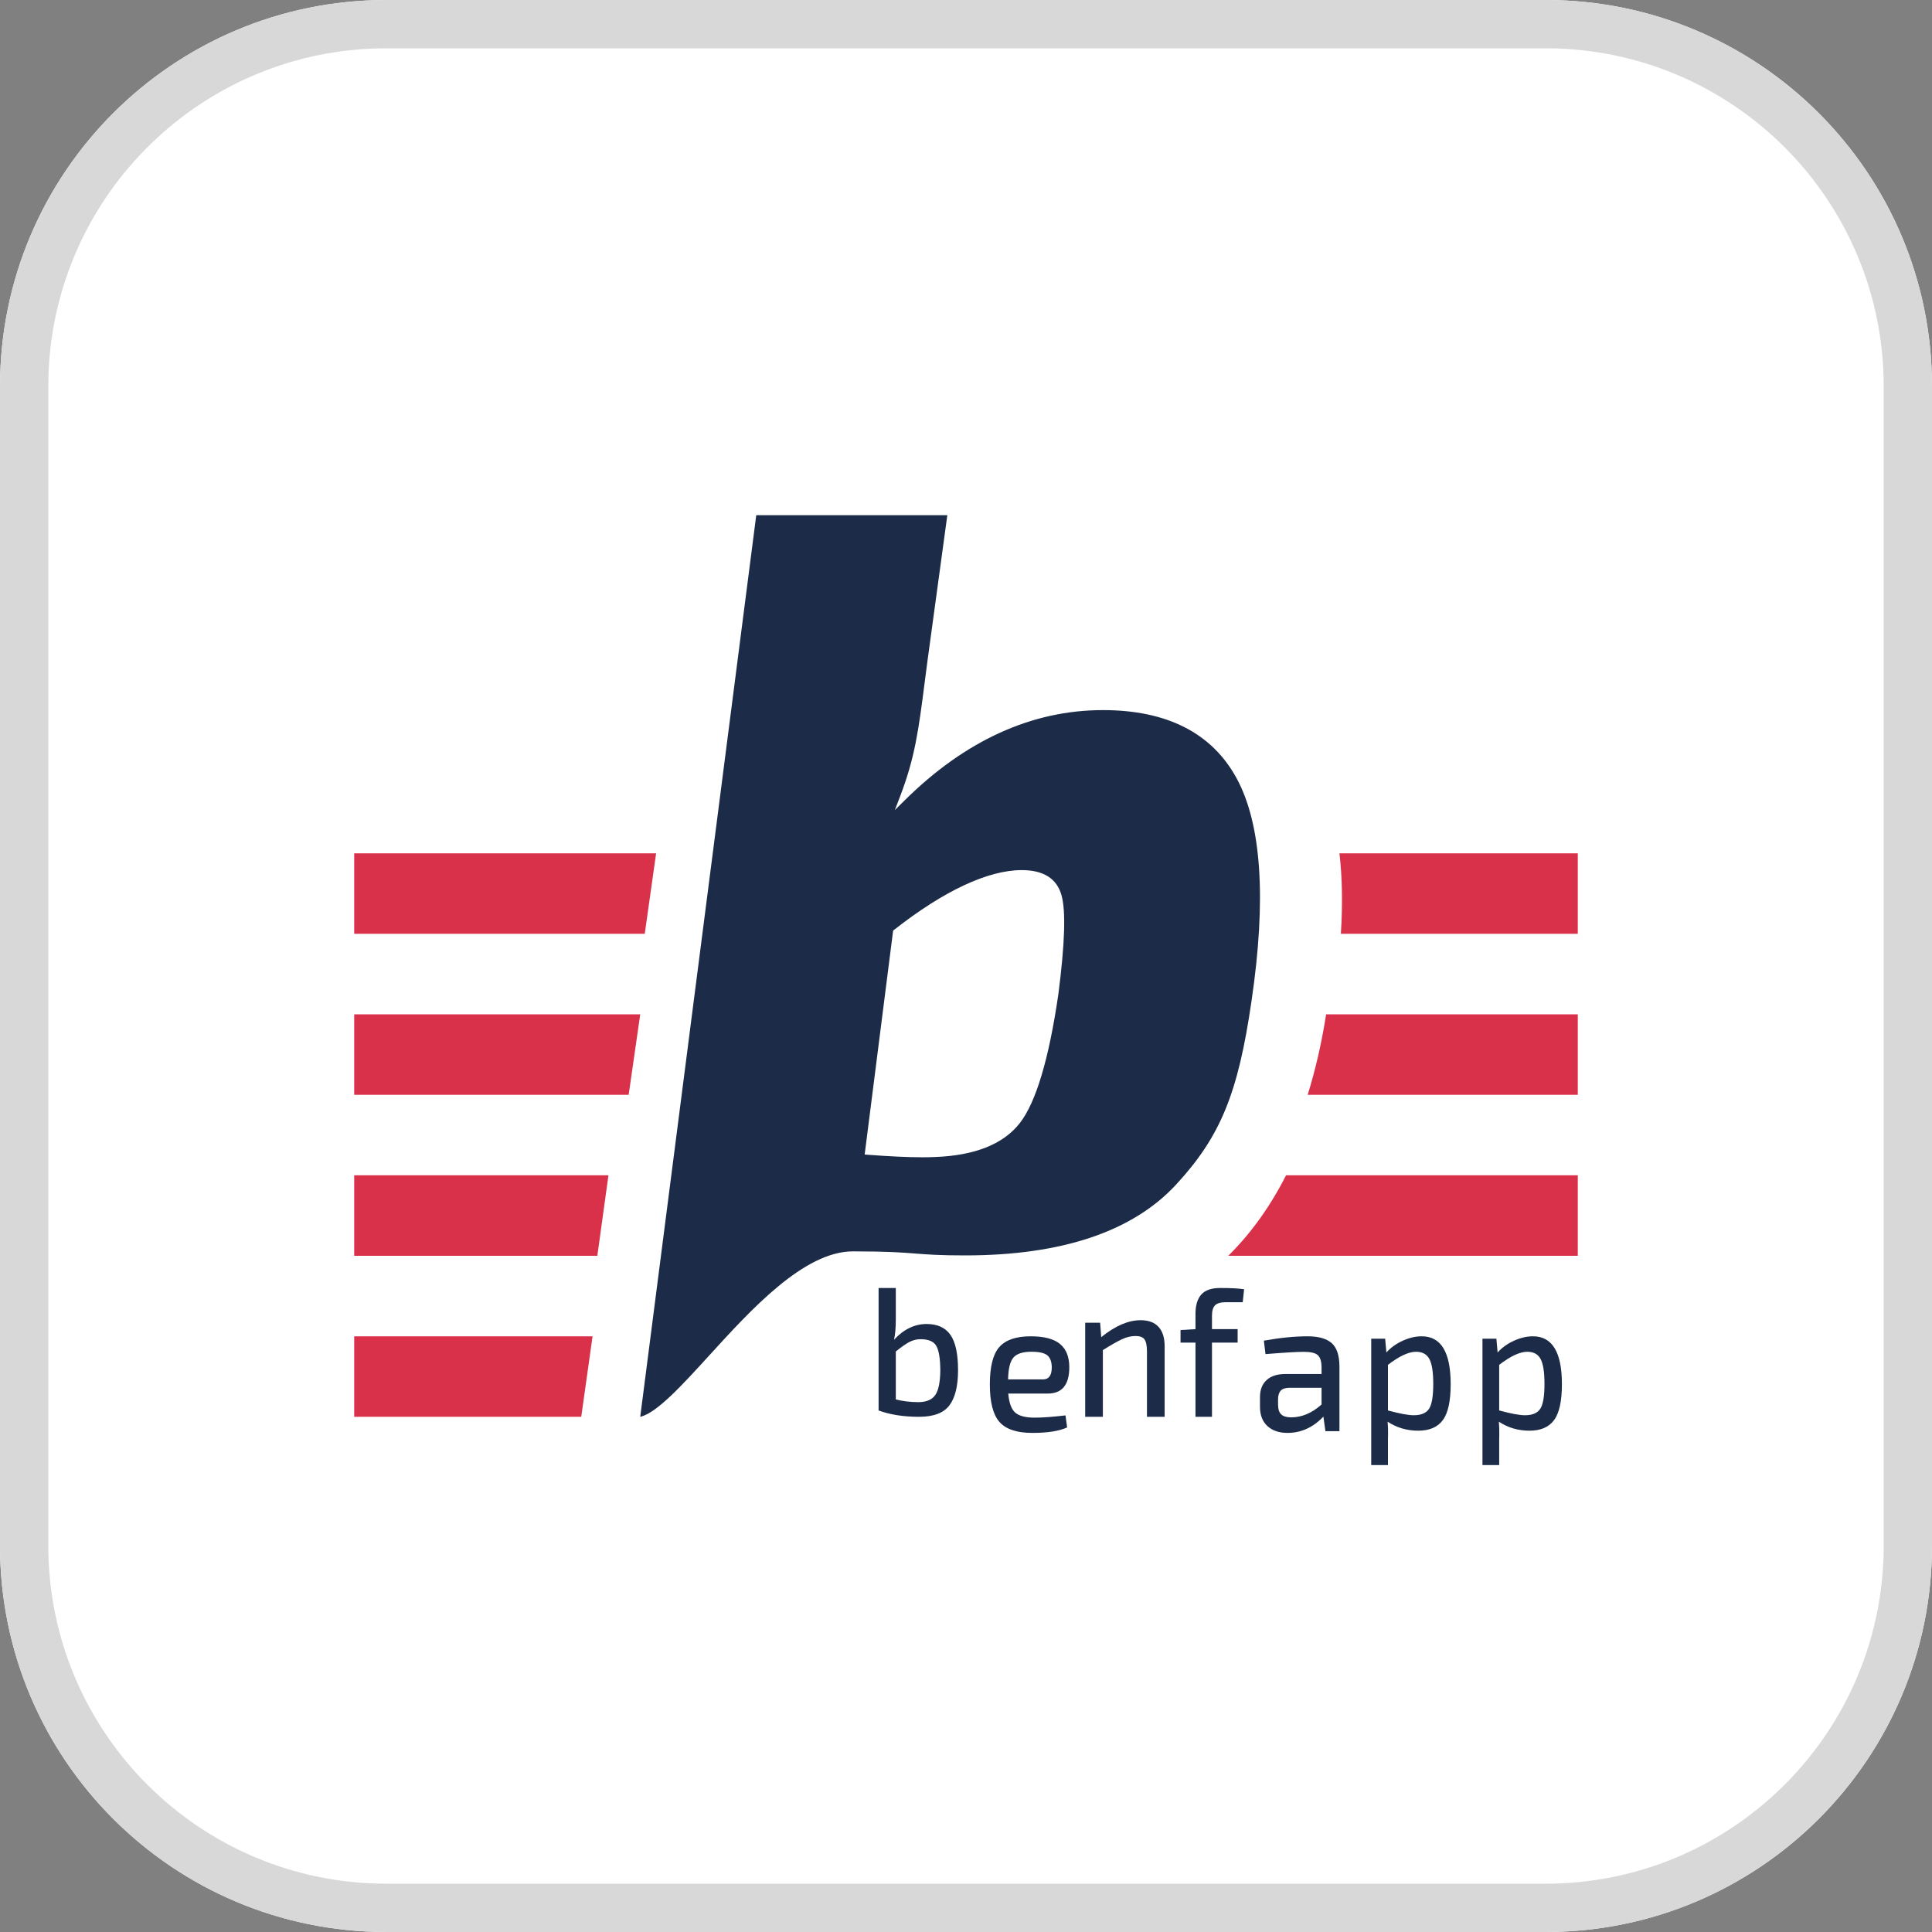 <?xml version="1.0" encoding="UTF-8"?>
<svg width="120px" height="120px" viewBox="0 0 120 120" version="1.1" xmlns="http://www.w3.org/2000/svg" xmlns:xlink="http://www.w3.org/1999/xlink">
    <rect x="0" y="0" width="120" height="120" fill="#808080" stroke="none"/>
    <title>Icon_Benfapp_Color Red</title>
    <g id="Icon_Benfapp_Color-Red" stroke="none" stroke-width="1" fill="none" fill-rule="evenodd">
        <g id="Cross/Element/App/Negativo/POS-pagamenti-Copy">
            <path d="M96,0 C109.255,0 120,10.745 120,24 L120,96 C120,109.255 109.255,120 96,120 L24,120 C10.745,120 0,109.255 0,96 L0,24 C0,10.745 10.745,0 24,0 L96,0 Z" id="Path" fill="#FFFFFF"></path>
            <path d="M96,0 C109.255,0 120,10.745 120,24 L120,96 C120,109.255 109.255,120 96,120 L24,120 C10.745,120 0,109.255 0,96 L0,24 C0,10.745 10.745,0 24,0 L96,0 Z M96,3 L24,3 C12.644,3 3.393,12.014 3.012,23.278 L3,24 L3,96 C3,107.356 12.014,116.607 23.278,116.988 L24,117 L96,117 C107.356,117 116.607,107.986 116.988,96.722 L117,96 L117,24 C117,12.644 107.986,3.393 96.722,3.012 L96,3 Z" id="Rectangle-Copy" fill="#D8D8D8" fill-rule="nonzero"></path>
        </g>
        <g id="Benfapp_rosso" transform="translate(22, 32)">
            <path d="M33.474,25.801 L33.535,25.753 C36.627,23.326 39.369,22.044 41.464,22.044 C42.806,22.044 43.636,22.565 43.929,23.594 C44.208,24.572 44.144,26.593 43.734,29.772 C43.147,33.788 42.343,36.474 41.341,37.758 C40.324,39.062 38.558,39.77 36.093,39.863 C35.856,39.875 35.589,39.881 35.294,39.881 C34.422,39.881 33.28,39.828 31.903,39.725 L31.706,39.71 L33.474,25.801 Z M22.04,52.202 C24.669,49.317 27.943,45.725 30.979,45.725 C33.142,45.725 34.023,45.794 34.875,45.861 C35.636,45.92 36.354,45.976 37.945,45.976 C43.947,45.976 48.358,44.494 51.054,41.572 C53.807,38.587 54.901,35.92 55.736,30.16 C56.666,23.843 56.357,19.198 54.816,16.354 C53.287,13.535 50.491,12.106 46.507,12.106 C42.096,12.106 37.954,13.989 34.198,17.704 L33.581,18.313 L33.895,17.496 C34.835,15.048 35.053,13.352 35.448,10.274 C35.502,9.858 35.559,9.417 35.621,8.946 L36.84,0 L24.972,0 L17.766,56 C18.787,55.771 20.37,54.034 22.04,52.202 L22.04,52.202 Z" id="Fill-6" fill="#1C2C48"></path>
            <polyline id="Fill-7" fill="#DA314A" points="0 26 18.047 26 18.753 21 0 21 0 26"></polyline>
            <polyline id="Fill-8" fill="#DA314A" points="17.048 36 0 36 0 31 17.766 31 17.048 36"></polyline>
            <polyline id="Fill-9" fill="#DA314A" points="0 41 0 46 15.102 46 15.792 41 0 41"></polyline>
            <polyline id="Fill-10" fill="#DA314A" points="0 51 0 56 14.103 56 14.805 51 0 51"></polyline>
            <path d="M61.284,26 L76,26 L76,21 L61.195,21 C61.371,22.485 61.4,24.165 61.284,26" id="Fill-11" fill="#DA314A"></path>
            <path d="M76,36 L76,31 L60.368,31 L60.346,31.141 C60.072,32.852 59.694,34.486 59.221,36 L76,36" id="Fill-12" fill="#DA314A"></path>
            <path d="M76,41 L57.879,41 C56.916,42.9 55.736,44.554 54.372,45.916 C54.343,45.944 54.315,45.972 54.286,46 L76,46 L76,41" id="Fill-13" fill="#DA314A"></path>
            <path d="M33.64,51.944 L33.64,54.921 C34.081,55.034 34.554,55.09 35.061,55.09 C35.553,55.083 35.898,54.932 36.096,54.641 C36.295,54.348 36.398,53.835 36.405,53.101 C36.398,52.367 36.313,51.864 36.151,51.59 C35.99,51.317 35.667,51.18 35.182,51.18 C34.932,51.18 34.695,51.24 34.472,51.359 C34.248,51.48 33.97,51.674 33.64,51.944 Z M33.64,48 L33.64,49.966 C33.64,50.468 33.603,50.884 33.53,51.213 C34.132,50.562 34.808,50.236 35.557,50.236 C36.225,50.236 36.717,50.461 37.033,50.91 C37.348,51.359 37.506,52.09 37.506,53.101 C37.506,54.083 37.328,54.811 36.972,55.287 C36.616,55.762 35.986,56 35.083,56 C34.121,56 33.284,55.869 32.571,55.607 L32.571,48 L33.64,48 L33.64,48 Z" id="Fill-14" fill="#1C2C48"></path>
            <path d="M40.613,53.678 L42.789,53.678 C43.148,53.678 43.328,53.425 43.328,52.918 C43.32,52.567 43.225,52.32 43.042,52.175 C42.858,52.031 42.535,51.959 42.072,51.959 C41.533,51.959 41.159,52.078 40.95,52.316 C40.74,52.554 40.628,53.008 40.613,53.678 Z M43.081,54.556 L40.625,54.556 C40.677,55.148 40.825,55.546 41.068,55.748 C41.311,55.951 41.709,56.053 42.262,56.053 C42.748,56.053 43.388,56.006 44.18,55.913 L44.281,56.661 C43.788,56.887 43.066,57 42.116,57 C41.159,57 40.48,56.774 40.081,56.322 C39.681,55.87 39.481,55.094 39.481,53.994 C39.481,52.887 39.677,52.111 40.069,51.667 C40.462,51.222 41.111,51 42.015,51 C42.853,51 43.462,51.16 43.843,51.48 C44.225,51.799 44.416,52.279 44.416,52.918 C44.416,54.01 43.971,54.556 43.081,54.556 L43.081,54.556 Z" id="Fill-15" fill="#1C2C48"></path>
            <path d="M46.331,50.156 L46.399,51.054 C47.266,50.351 48.081,50 48.844,50 C49.334,50 49.705,50.138 49.958,50.413 C50.211,50.689 50.338,51.09 50.338,51.617 L50.338,56 L49.24,56 L49.24,51.952 C49.24,51.585 49.189,51.331 49.087,51.192 C48.985,51.052 48.802,50.982 48.538,50.982 C48.251,50.982 47.964,51.05 47.678,51.186 C47.391,51.322 46.998,51.545 46.501,51.856 L46.501,56 L45.403,56 L45.403,50.156 L46.331,50.156" id="Fill-16" fill="#1C2C48"></path>
            <path d="M55.188,48.882 L54.143,48.882 C53.826,48.882 53.603,48.945 53.473,49.071 C53.343,49.198 53.278,49.417 53.278,49.729 L53.278,50.555 L54.872,50.555 L54.872,51.392 L53.278,51.392 L53.278,56 L52.254,56 L52.254,51.392 L51.325,51.392 L51.325,50.611 L52.254,50.555 L52.254,49.607 C52.254,49.079 52.373,48.679 52.613,48.407 C52.852,48.136 53.242,48 53.784,48 C54.446,48 54.942,48.026 55.273,48.078 L55.188,48.882" id="Fill-17" fill="#1C2C48"></path>
            <path d="M57.382,54.93 L57.382,55.235 C57.382,55.518 57.447,55.722 57.576,55.847 C57.706,55.973 57.912,56.035 58.195,56.035 C58.859,56.035 59.489,55.769 60.084,55.235 L60.084,54.2 L58.046,54.2 C57.802,54.208 57.63,54.273 57.531,54.394 C57.431,54.516 57.382,54.694 57.382,54.93 Z M56.603,52.106 L56.5,51.27 C57.508,51.091 58.412,51 59.214,51 C59.893,51 60.393,51.141 60.714,51.423 C61.034,51.706 61.195,52.196 61.195,52.894 L61.195,56.894 L60.325,56.894 L60.198,55.988 C59.557,56.663 58.813,57 57.966,57 C57.447,57 57.033,56.859 56.723,56.577 C56.414,56.294 56.26,55.894 56.26,55.376 L56.26,54.777 C56.26,54.322 56.397,53.969 56.672,53.718 C56.947,53.467 57.336,53.341 57.84,53.341 L60.084,53.341 L60.084,52.894 C60.077,52.541 59.996,52.298 59.844,52.165 C59.691,52.031 59.401,51.965 58.974,51.965 C58.553,51.965 57.764,52.012 56.603,52.106 L56.603,52.106 Z" id="Fill-18" fill="#1C2C48"></path>
            <path d="M64.208,52.772 L64.208,55.606 C64.937,55.804 65.47,55.903 65.81,55.903 C66.264,55.903 66.58,55.771 66.757,55.508 C66.934,55.246 67.022,54.73 67.022,53.96 C67.022,53.221 66.941,52.703 66.778,52.406 C66.616,52.109 66.34,51.96 65.95,51.96 C65.496,51.96 64.915,52.231 64.208,52.772 Z M64.035,51.149 L64.11,52.006 C64.385,51.701 64.724,51.457 65.128,51.274 C65.532,51.091 65.925,51 66.307,51 C67.505,51 68.104,51.991 68.104,53.971 C68.104,55.023 67.942,55.768 67.617,56.206 C67.292,56.644 66.784,56.863 66.091,56.863 C65.384,56.863 64.749,56.676 64.186,56.303 C64.215,56.623 64.222,57 64.208,57.435 L64.208,59 L63.169,59 L63.169,51.149 L64.035,51.149 L64.035,51.149 Z" id="Fill-19" fill="#1C2C48"></path>
            <path d="M71.117,52.772 L71.117,55.606 C71.845,55.804 72.379,55.903 72.719,55.903 C73.173,55.903 73.489,55.771 73.665,55.508 C73.842,55.246 73.93,54.73 73.93,53.96 C73.93,53.221 73.85,52.703 73.687,52.406 C73.525,52.109 73.249,51.96 72.86,51.96 C72.405,51.96 71.824,52.231 71.117,52.772 Z M70.944,51.149 L71.019,52.006 C71.293,51.701 71.633,51.457 72.037,51.274 C72.441,51.091 72.834,51 73.216,51 C74.414,51 75.013,51.991 75.013,53.971 C75.013,55.023 74.85,55.768 74.526,56.206 C74.201,56.644 73.693,56.863 73,56.863 C72.293,56.863 71.658,56.676 71.095,56.303 C71.124,56.623 71.131,57 71.117,57.435 L71.117,59 L70.078,59 L70.078,51.149 L70.944,51.149 L70.944,51.149 Z" id="Fill-20" fill="#1C2C48"></path>
        </g>
    </g>
</svg>